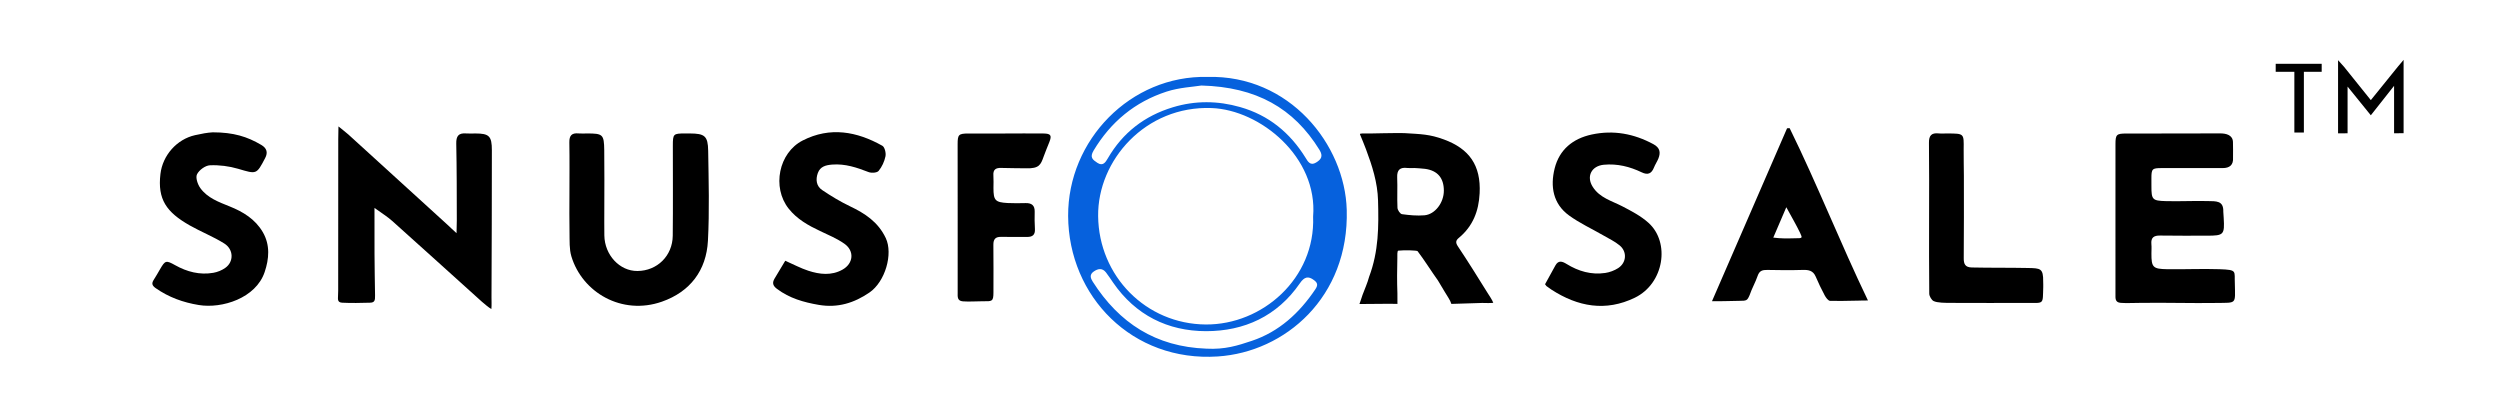 <?xml version="1.0" encoding="utf-8"?>
<!-- Generator: Adobe Illustrator 16.0.0, SVG Export Plug-In . SVG Version: 6.00 Build 0)  -->
<!DOCTYPE svg PUBLIC "-//W3C//DTD SVG 1.1//EN" "http://www.w3.org/Graphics/SVG/1.1/DTD/svg11.dtd">
<svg version="1.1" id="Layer_1" xmlns="http://www.w3.org/2000/svg" xmlns:xlink="http://www.w3.org/1999/xlink" x="0px" y="0px"
	 width="300px" height="50px" viewBox="0 0 300 50" enable-background="new 0 0 300 50" xml:space="preserve">
<g>
	<path fill-rule="evenodd" clip-rule="evenodd" d="M253.855,26.116c0-2.937,0-5.878,0.002-8.819c0.001-1.15,0.122-1.274,1.307-1.274
		c3.752-0.008,7.504,0.004,11.256-0.016c0.726,0,1.499,0.196,1.535,1.018c0.028,0.625,0.002,1.218,0.008,1.899
		c0.059,0.865-0.398,1.25-1.254,1.246c-2.438-0.007-4.876,0-7.317,0c-1.131,0-1.224,0.092-1.222,1.234
		c0,0.313,0.002,0.625,0.002,0.938c-0.002,1.607,0.104,1.751,1.748,1.792c1.656,0.044,3.314-0.047,4.97-0.007
		c1.062,0.023,1.952-0.073,1.907,1.29c0.026,0.245,0.032,0.485,0.047,0.729c0.12,2.02,0.01,2.136-1.998,2.136
		c-1.878,0-3.753,0.013-5.63-0.016c-0.747-0.012-1.124,0.232-1.049,1.03c0.036,0.368,0.007,0.748,0.005,1.126
		c-0.004,1.646,0.171,1.854,1.875,1.882c2.095,0.033,4.191-0.071,6.286,0c2.201,0.077,1.772,0.209,1.849,1.735
		c0.046,2.512,0.246,2.276-2.176,2.316c-3.027,0.048-6.103-0.056-9.193-0.009c-0.777-0.007-1.551,0.057-2.328-0.003
		c-0.695-0.053-0.629-0.558-0.629-1.03C253.855,32.312,253.855,29.122,253.855,26.116z"/>
	<path fill-rule="evenodd" clip-rule="evenodd" d="M168.609,15.979c1.913,0.12,2.932,0.12,4.672,0.761
		c3.012,1.11,4.448,3.081,4.275,6.458c-0.108,2.144-0.813,3.947-2.48,5.334c-0.367,0.304-0.445,0.553-0.136,1.018
		c1.228,1.839,2.398,3.718,3.567,5.598c0.166,0.264,0.588,0.882,0.686,1.19c-0.316,0.047-0.905,0.023-1.332,0.016
		c-0.03,0-3.618,0.115-3.698,0.115c-0.191-0.58-0.252-0.5-1.603-2.801c-0.796-1.109-1.677-2.523-2.454-3.533
		c-0.071-0.084-1.523-0.144-2.305-0.057c-0.16,0.017-0.112,0.602-0.119,0.891c-0.037,1.406-0.047,2.813,0.007,4.219
		c0.004,0.857,0.004,1.281,0.004,1.281c-0.841-0.047-3.7,0.029-4.56,0.013c0,0,0.234-0.648,0.373-1.098
		c0.313-0.85,0.564-1.351,0.789-2.172c1.156-3.073,1.154-6.055,1.07-9.156c-0.059-2.159-0.704-4.163-1.449-6.15
		c-0.086-0.232-0.61-1.55-0.715-1.775c-0.08-0.168,0.395-0.104,1.375-0.116c1.028-0.012,1.87-0.048,2.9-0.048
		C167.742,15.968,168.295,15.956,168.609,15.979z M169.729,20.163c-0.411,0-0.635,0.023-0.849-0.005
		c-0.87-0.108-1.258,0.221-1.218,1.143c0.052,1.21-0.024,2.428,0.034,3.643c0.014,0.272,0.322,0.725,0.542,0.757
		c0.888,0.124,1.799,0.209,2.689,0.136c1.286-0.108,2.34-1.526,2.335-2.964c-0.004-1.515-0.753-2.4-2.239-2.609
		C170.532,20.195,170.032,20.187,169.729,20.163z"/>
	<path fill-rule="evenodd" clip-rule="evenodd" d="M205.438,36.146c3.057-7.048,6.056-13.943,9.011-20.755
		c0.104-0.003,0.207-0.008,0.311-0.008c3.31,6.736,6.089,13.799,9.396,20.676c-0.516,0.007-0.781-0.005-1.073,0.016
		c-1.283,0.027-2.768,0.056-3.475,0.031c-0.24-0.027-0.503-0.4-0.648-0.669c-0.393-0.733-0.754-1.49-1.082-2.256
		c-0.317-0.733-0.878-0.813-1.587-0.789c-1.406,0.044-2.815,0.028-4.22,0c-0.555-0.009-0.939,0.084-1.146,0.693
		c-0.271,0.793-0.701,1.53-0.968,2.323c-0.289,0.666-0.352,0.69-1.244,0.693C207.754,36.109,206.688,36.161,205.438,36.146z
		 M214.357,24.867c-0.57,1.334-1.05,2.452-1.563,3.646c0.94,0.12,1.68,0.104,2.573,0.08c1.048,0.009,0.892-0.048,0.646-0.645
		C215.553,26.99,215.011,26.069,214.357,24.867z"/>
	<path fill-rule="evenodd" clip-rule="evenodd" d="M185.406,34.11c0.411-0.745,0.819-1.511,1.246-2.264
		c0.36-0.642,0.821-0.488,1.332-0.173c1.425,0.878,2.969,1.331,4.646,1.082c0.535-0.08,1.093-0.289,1.548-0.58
		c0.998-0.646,1.103-1.952,0.194-2.713c-0.589-0.493-1.312-0.83-1.982-1.219c-1.373-0.793-2.832-1.462-4.105-2.388
		c-1.93-1.402-2.266-3.494-1.726-5.649c0.567-2.252,2.178-3.574,4.442-4.063c2.614-0.561,5.07-0.104,7.413,1.162
		c0.782,0.425,0.883,0.986,0.594,1.715c-0.149,0.372-0.387,0.713-0.534,1.09c-0.295,0.732-0.737,0.925-1.473,0.568
		c-1.426-0.685-2.921-1.058-4.531-0.91c-1.491,0.137-2.146,1.403-1.335,2.665c0.835,1.307,2.268,1.667,3.534,2.32
		c1.096,0.569,2.228,1.158,3.135,1.973c2.641,2.355,1.896,7.288-1.622,8.999c-3.504,1.699-6.838,1.082-10.005-0.966
		c-0.211-0.137-0.409-0.285-0.611-0.434C185.542,34.311,185.528,34.279,185.406,34.11z"/>
	<path fill-rule="evenodd" clip-rule="evenodd" d="M231.491,26.141c0-3.001,0.023-6.006-0.016-9.007
		c-0.011-0.87,0.304-1.21,1.151-1.126c0.341,0.036,0.688,0.003,1.032,0.008c2.064,0.012,2.006-0.02,1.982,1.911
		c-0.012,1.054,0.026,2.124,0.026,3.185c-0.003,3.286,0.018,6.572-0.017,9.853c-0.008,0.733,0.181,1.11,0.962,1.131
		c2.244,0.052,4.494,0.016,6.737,0.063c1.503,0.033,1.855,0.021,1.835,1.64c0.024,0.12-0.006,0.533,0.007,0.661
		c-0.076,2.108,0.151,1.891-1.932,1.891c-3.035,0-6.068,0.017-9.104-0.004c-0.713-0.003-1.669,0.004-2.131-0.225
		c-0.22-0.111-0.509-0.572-0.512-0.877C231.476,32.211,231.491,29.178,231.491,26.141z"/>
	<path fill-rule="evenodd" clip-rule="evenodd" d="M68.332,23.372c0-2.095,0.026-4.191-0.011-6.291
		c-0.015-0.822,0.3-1.15,1.107-1.07c0.341,0.032,0.688,0.004,1.032,0.004c1.874,0,2.026,0.116,2.049,2.007
		c0.034,2.348,0.008,4.696,0.008,7.041c0,1.065-0.012,2.127,0.004,3.193c0.036,2.348,1.837,4.279,3.967,4.263
		c2.366-0.013,4.215-1.812,4.241-4.231c0.04-3.598,0.01-7.196,0.012-10.794c0-1.431,0.048-1.479,1.475-1.479
		c0.186,0,0.375,0,0.563,0c1.783,0.008,2.174,0.296,2.202,2.088c0.056,3.597,0.158,7.204-0.03,10.79
		c-0.19,3.57-2.144,6.123-5.525,7.308c-4.802,1.68-9.556-1.104-10.862-5.44c-0.262-0.873-0.202-1.855-0.222-2.789
		C68.308,26.438,68.332,24.907,68.332,23.372z"/>
	<path fill-rule="evenodd" clip-rule="evenodd" d="M94.23,31.29c0.998,0.439,1.853,0.901,2.765,1.197
		c1.361,0.445,2.771,0.609,4.093-0.124c1.336-0.741,1.47-2.26,0.224-3.125c-0.887-0.621-1.913-1.046-2.899-1.515
		c-1.424-0.67-2.779-1.431-3.776-2.689c-2.019-2.548-1.204-6.703,1.691-8.178c3.277-1.671,6.487-1.09,9.554,0.637
		c0.287,0.16,0.455,0.869,0.376,1.262c-0.128,0.625-0.423,1.27-0.825,1.755c-0.191,0.232-0.854,0.276-1.203,0.14
		c-1.41-0.545-2.807-1.021-4.359-0.901c-0.771,0.06-1.442,0.225-1.73,1.013c-0.281,0.77-0.19,1.563,0.506,2.036
		c1.068,0.721,2.184,1.395,3.344,1.952c1.815,0.866,3.383,1.887,4.299,3.814c0.903,1.903-0.066,5.246-1.958,6.539
		c-1.829,1.251-3.797,1.872-6.078,1.483c-1.821-0.313-3.51-0.794-5.011-1.916c-0.521-0.389-0.592-0.74-0.294-1.246
		C93.371,32.708,93.806,31.995,94.23,31.29z"/>
	<path fill-rule="evenodd" clip-rule="evenodd" d="M25.527,15.879c2.496,0,4.147,0.518,5.826,1.511
		c0.647,0.381,0.826,0.89,0.467,1.575c-1.053,2.011-1.031,1.943-3.244,1.29c-1.082-0.316-2.26-0.468-3.382-0.42
		c-0.554,0.024-1.298,0.565-1.552,1.078c-0.198,0.396,0.074,1.21,0.395,1.654c0.854,1.187,2.206,1.671,3.514,2.2
		c1.619,0.649,3.073,1.527,3.987,3.093c0.901,1.555,0.751,3.21,0.221,4.785c-1.052,3.141-5.121,4.415-7.9,3.958
		c-1.892-0.309-3.61-0.93-5.179-2.027c-0.437-0.309-0.509-0.569-0.232-0.998c0.271-0.417,0.511-0.853,0.763-1.281
		c0.617-1.058,0.715-1.082,1.801-0.478c1.43,0.802,2.955,1.202,4.59,0.918c0.502-0.088,1.031-0.301,1.444-0.601
		c1.026-0.73,1.002-2.208-0.14-2.921c-1.318-0.826-2.789-1.399-4.142-2.168c-2.802-1.595-3.872-3.122-3.512-6.171
		c0.264-2.236,1.958-4.163,4.155-4.656C24.225,16.036,24.862,15.919,25.527,15.879z"/>
	<path fill-rule="evenodd" clip-rule="evenodd" d="M120.635,16.016c1.533,0,3.065-0.012,4.598,0.004
		c0.868,0.012,1.003,0.232,0.689,1.026c-0.229,0.581-0.475,1.154-0.683,1.739c-0.351,0.99-0.539,1.451-2.086,1.411
		c-0.995-0.024-1.999-0.004-2.999-0.044c-0.675-0.024-1,0.204-0.947,0.914c0.034,0.497,0.01,1.001,0.008,1.502
		c0,1.471,0.21,1.711,1.695,1.795c0.717,0.04,1.438,0.021,2.16,0.008c0.725-0.016,1.116,0.269,1.092,1.049
		c-0.02,0.685-0.012,1.375,0.028,2.063c0.042,0.702-0.293,0.959-0.95,0.95c-1.032-0.016-2.065,0.016-3.097-0.008
		c-0.689-0.021-0.945,0.281-0.938,0.949c0.02,1.911,0.012,3.819,0.008,5.726c-0.004,1.099-0.165,1.062-1.282,1.05
		c-0.809-0.004-1.579,0.072-2.386,0.012c-0.695-0.056-0.627-0.568-0.625-1.041c0-2.813,0.003-5.63,0.001-8.442
		c0-3.13-0.004-6.255-0.006-9.384c0-1.15,0.12-1.271,1.311-1.274c1.47-0.004,2.939,0,4.409,0V16.016z"/>
	<path fill-rule="evenodd" clip-rule="evenodd" fill="#0661DD" d="M144.897,9.23c9.829-0.258,16.497,8.104,16.712,15.96
		c0.291,10.474-7.406,17.057-15.475,17.585c-10.247,0.678-17.906-7.184-17.958-16.855C128.128,16.813,135.663,9.021,144.897,9.23z
		 M157.573,25.996c0.591-7.14-6.342-12.813-12.19-13.031c-7.917-0.294-13.679,6.264-13.607,12.966
		c0.076,7.193,5.736,12.959,12.924,13.007C151.474,38.982,157.859,33.413,157.573,25.996z M144.168,10.263
		c-0.956,0.158-2.643,0.23-4.189,0.733c-3.783,1.23-6.686,3.629-8.747,7.071c-0.503,0.837-0.086,1.11,0.451,1.471
		c0.667,0.445,0.986-0.072,1.25-0.529c1.789-3.085,4.401-5.102,7.805-6.136c2.692-0.817,5.383-0.793,8.082-0.024
		c3.437,0.979,5.99,3.082,7.854,6.095c0.259,0.421,0.557,0.986,1.25,0.565c0.617-0.373,0.877-0.766,0.417-1.515
		C155.245,12.971,150.752,10.437,144.168,10.263z M144.771,41.839c2.231,0.117,3.733-0.364,5.447-0.938
		c3.258-1.089,5.714-3.337,7.633-6.202c0.329-0.493,0.253-0.769-0.176-1.086c-0.682-0.513-1.148-0.408-1.691,0.382
		c-2.717,3.95-6.683,5.749-11.265,5.745c-4.572-0.005-8.457-1.92-11.144-5.826c-0.282-0.408-0.551-0.825-0.855-1.218
		c-0.438-0.561-0.95-0.477-1.476-0.112c-0.531,0.369-0.383,0.801-0.112,1.222C134.3,38.767,138.684,41.615,144.771,41.839z"/>
	<path fill-rule="evenodd" clip-rule="evenodd" d="M44.938,24.951c0,2.051-0.008,3.791,0.004,5.526
		c0.008,1.659,0.039,3.317,0.064,4.972c0.01,0.586-0.036,0.857-0.591,0.874c-1.027,0.032-2.36,0.057-3.364,0
		c-0.601-0.032-0.489-0.485-0.489-0.797c0-0.201,0.02-0.422,0.02-0.642c0-6.07-0.006-12.141,0.008-18.208
		c0-0.356,0.024-1.146,0.024-1.506c0.271,0.225,0.914,0.721,1.186,0.966c3.96,3.59,7.907,7.196,11.858,10.798
		c0.262,0.241,0.655,0.626,1.127,1.046c0.022-0.645,0.034-1.173,0.032-1.55c-0.006-3.065-0.002-6.135-0.066-9.2
		c-0.018-0.893,0.269-1.286,1.17-1.218c0.375,0.032,0.751,0.004,1.126,0.004c1.648,0,1.979,0.316,1.977,2.011
		c-0.004,5.882-0.014,11.76-0.044,17.646c-0.004,0.333,0.034,1.002-0.018,1.415c-0.282-0.156-0.907-0.678-1.14-0.887
		c-3.581-3.217-7.141-6.458-10.727-9.663C46.502,26.005,45.809,25.583,44.938,24.951z"/>
	<g>
		<path d="M278.602,8.616h-2.137v7.287h-1.142V8.616h-2.239v-0.96h5.518V8.616z"/>
		<path d="M287.29,15.996v-5.697l0,0l-2.791,3.536l-2.79-3.444l0,0v5.604L280.567,16V7.22l0.715,0.793l3.217,4.001l3.248-4.017
			l0.685-0.813v8.796L287.29,15.996z"/>
	</g>
</g>
</svg>
